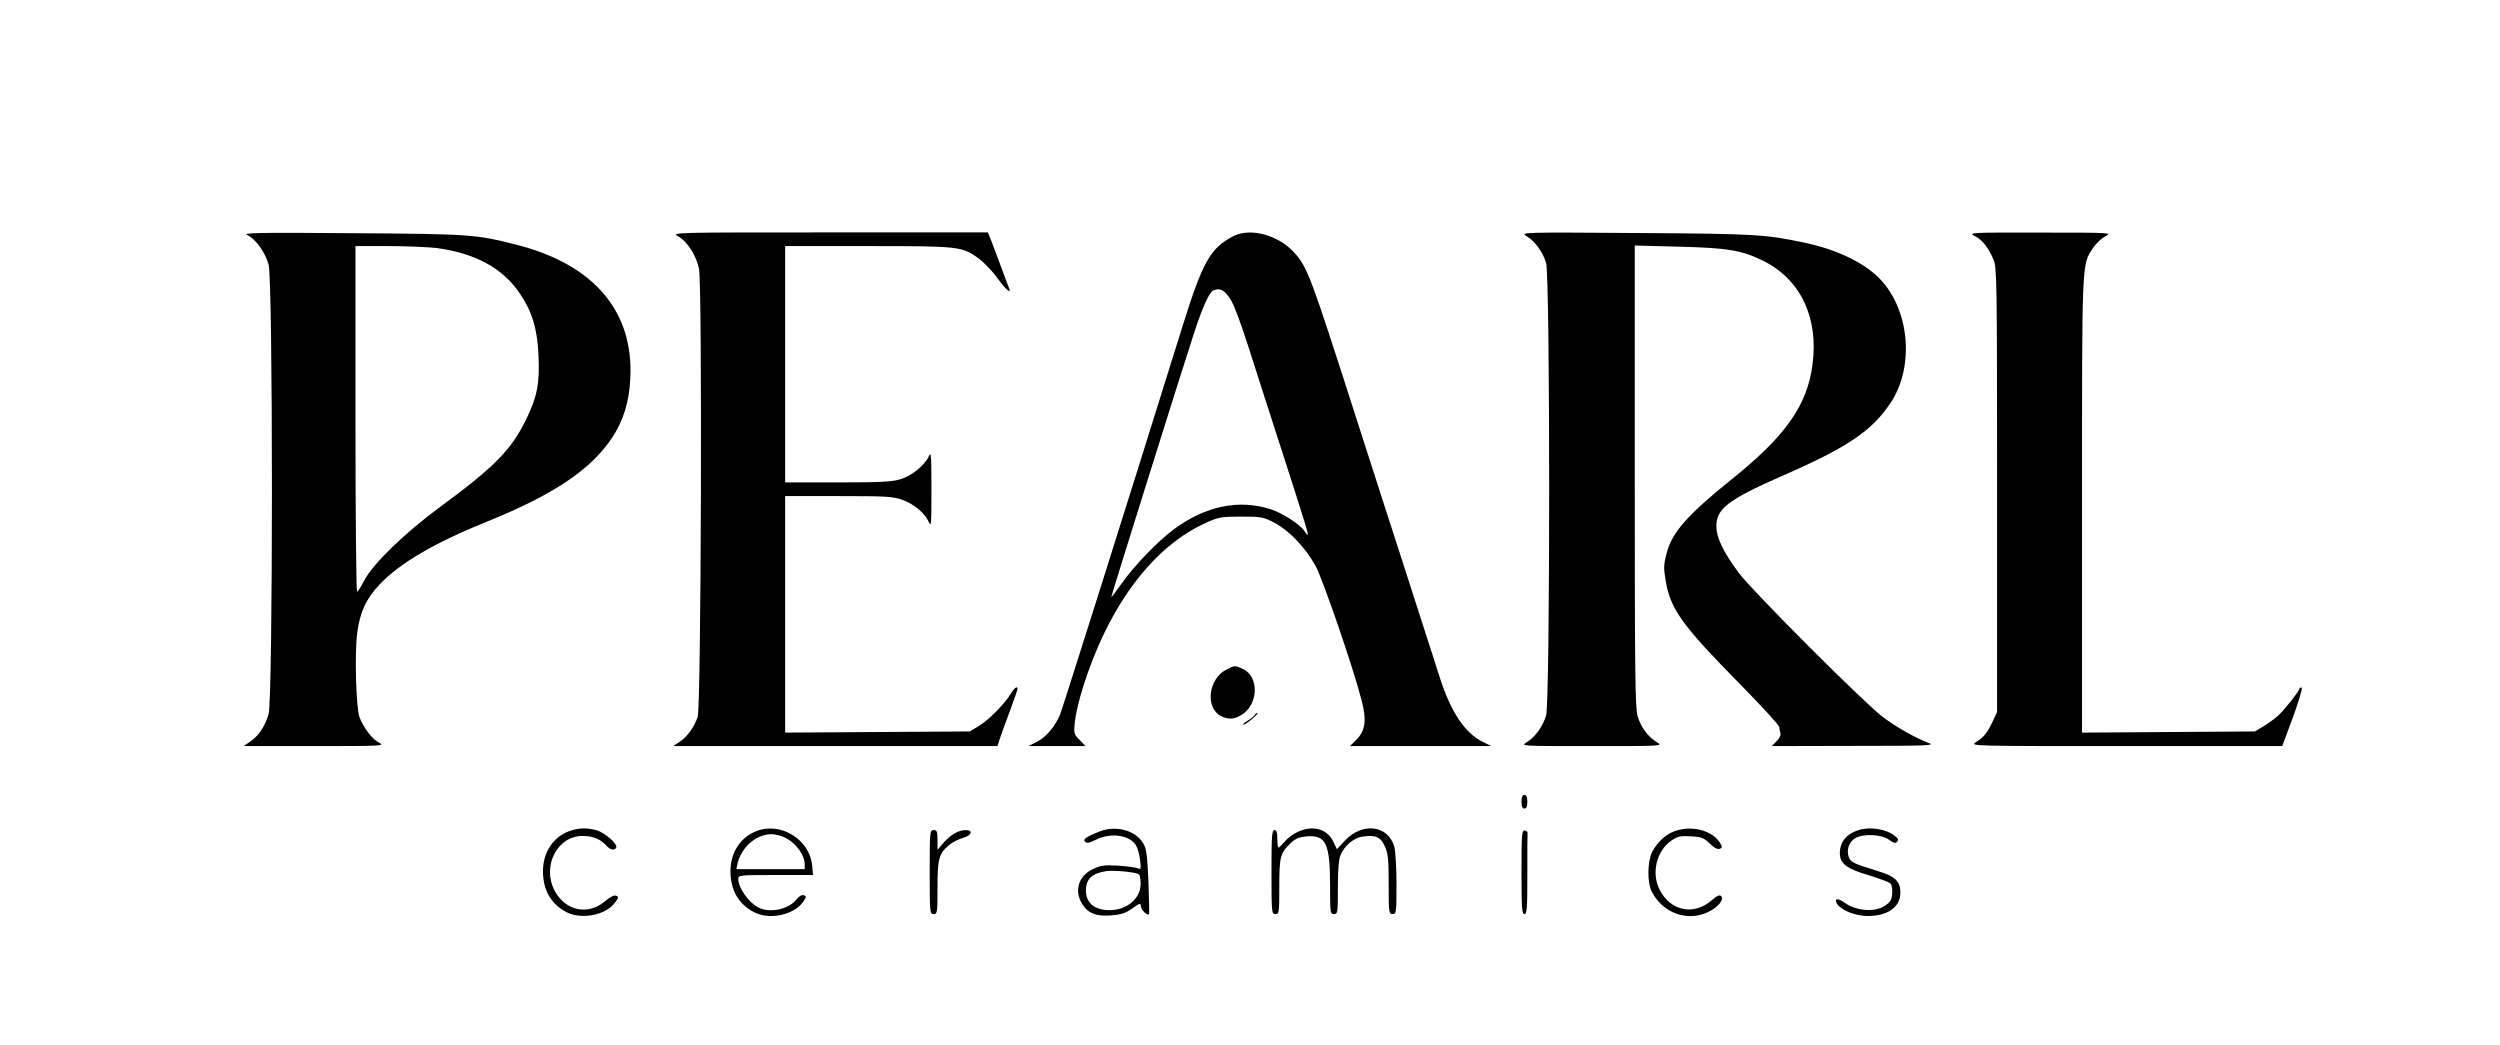 <?xml version="1.0" encoding="UTF-8" standalone="no"?> <svg xmlns="http://www.w3.org/2000/svg" version="1.0" width="1280pt" height="535pt" viewBox="0 0 1280 535" preserveAspectRatio="xMidYMid meet"><g transform="translate(0,535) scale(0.1,-0.1)" fill="#000000" stroke="none"><path d="M1267 4146 c41 -19 89 -85 108 -149 23 -76 23 -2228 0 -2304 -19 -63 -51 -111 -94 -140 l-34 -23 364 0 c343 0 362 1 331 17 -36 17 -81 77 -102 133 -17 49 -25 327 -11 430 14 107 46 176 117 250 104 109 281 212 551 321 337 136 529 265 637 428 57 86 87 181 93 301 19 344 -185 585 -579 686 -211 54 -237 56 -843 60 -501 4 -566 2 -538 -10z m970 -66 c197 -27 337 -103 424 -232 63 -92 90 -181 96 -315 7 -143 -6 -213 -62 -328 -76 -157 -161 -244 -441 -450 -179 -131 -346 -293 -389 -377 -17 -32 -33 -58 -37 -58 -4 0 -8 398 -8 885 l0 885 169 0 c93 0 205 -5 248 -10z"></path><path d="M3470 4141 c48 -25 94 -97 109 -167 17 -85 11 -2243 -7 -2295 -18 -52 -52 -100 -91 -126 l-34 -23 830 0 830 0 10 32 c6 18 29 83 52 143 22 61 41 113 41 118 0 17 -17 5 -35 -25 -30 -51 -115 -137 -165 -166 l-45 -27 -472 -3 -473 -3 0 606 0 605 275 0 c249 0 279 -2 327 -20 60 -22 114 -68 134 -114 12 -27 13 -7 13 169 0 173 -2 196 -13 170 -20 -47 -89 -102 -147 -119 -42 -13 -107 -16 -321 -16 l-268 0 0 605 0 605 423 0 c471 0 483 -1 570 -65 26 -20 68 -63 93 -98 46 -63 74 -86 60 -51 -5 11 -23 60 -41 109 -18 50 -41 109 -50 133 l-17 42 -811 0 c-796 0 -811 0 -777 -19z"></path><path d="M6315 4141 c-118 -61 -157 -130 -261 -463 -281 -902 -615 -1959 -627 -1988 -26 -61 -73 -116 -118 -138 l-44 -22 147 0 146 0 -30 31 c-29 29 -31 33 -25 92 3 34 21 112 40 172 131 422 361 730 638 851 57 26 75 29 174 29 104 0 113 -2 171 -32 74 -39 157 -126 209 -219 37 -67 192 -518 236 -688 27 -102 20 -157 -26 -203 l-33 -33 361 0 362 0 -42 21 c-92 45 -164 152 -221 329 -16 52 -74 230 -127 395 -53 165 -120 374 -150 465 -29 91 -92 287 -140 435 -243 758 -259 803 -325 878 -82 93 -226 133 -315 88z m-38 -293 c40 -44 58 -92 198 -533 48 -148 118 -366 156 -484 38 -118 68 -216 66 -218 -3 -2 -11 7 -20 20 -22 33 -112 91 -172 110 -162 52 -334 16 -495 -103 -84 -63 -202 -185 -269 -280 -28 -40 -51 -70 -51 -66 0 8 363 1166 422 1346 44 136 80 215 100 223 27 11 45 6 65 -15z"></path><path d="M7816 4141 c44 -27 83 -81 100 -137 21 -70 21 -2248 0 -2318 -17 -56 -57 -111 -100 -137 -31 -19 -30 -19 334 -19 360 0 365 0 335 19 -47 28 -83 76 -100 133 -13 45 -15 203 -15 1231 l0 1180 223 -6 c252 -6 324 -18 434 -72 192 -95 285 -291 253 -532 -27 -209 -139 -367 -415 -588 -225 -181 -304 -270 -332 -378 -15 -57 -16 -75 -5 -139 25 -148 81 -226 384 -534 109 -111 198 -208 198 -217 0 -8 3 -22 6 -31 3 -9 -5 -26 -20 -41 l-25 -25 422 1 c371 0 417 2 384 14 -65 24 -170 83 -237 134 -98 74 -667 644 -737 737 -79 107 -115 180 -115 239 -2 89 61 137 329 255 344 150 467 233 564 379 124 188 95 485 -63 640 -80 79 -217 144 -373 177 -206 44 -250 47 -865 51 -594 4 -595 4 -564 -16z"></path><path d="M10108 4143 c40 -19 74 -62 99 -123 17 -43 18 -102 18 -1180 l0 -1135 -23 -50 c-27 -57 -46 -81 -87 -106 -29 -19 -13 -19 770 -19 l800 0 54 145 c29 80 50 149 46 153 -4 4 -10 2 -12 -5 -7 -20 -75 -105 -107 -135 -17 -16 -51 -41 -76 -56 l-45 -27 -442 -3 -443 -3 0 1164 c0 1268 -2 1230 57 1318 14 22 43 49 62 59 36 19 35 19 -334 19 -349 1 -368 0 -337 -16z"></path><path d="M6280 1922 c-93 -46 -111 -195 -29 -238 38 -19 68 -18 106 6 86 52 91 195 8 234 -41 20 -42 20 -85 -2z"></path><path d="M6424 1689 c-3 -6 -20 -19 -38 -30 -17 -10 -25 -19 -19 -19 13 0 83 59 71 60 -4 0 -10 -5 -14 -11z"></path><path d="M7790 1245 c0 -24 5 -35 15 -35 10 0 15 11 15 35 0 24 -5 35 -15 35 -10 0 -15 -11 -15 -35z"></path><path d="M2916 1095 c-83 -29 -136 -109 -136 -205 0 -98 41 -169 122 -211 77 -39 202 -14 248 51 18 25 18 29 4 34 -10 4 -31 -7 -56 -28 -88 -75 -205 -50 -260 57 -63 124 16 277 144 277 53 0 92 -16 122 -49 21 -23 41 -27 51 -11 10 17 -58 77 -100 89 -52 14 -91 13 -139 -4z"></path><path d="M3876 1096 c-84 -31 -136 -110 -136 -206 0 -98 41 -169 122 -211 77 -40 202 -14 249 52 18 26 19 30 5 35 -11 4 -24 -4 -38 -21 -40 -51 -137 -72 -196 -41 -50 26 -102 101 -102 146 0 19 5 20 191 20 l192 0 -5 50 c-13 131 -158 222 -282 176z m125 -27 c62 -21 119 -90 119 -144 l0 -25 -175 0 -175 0 6 28 c20 84 93 148 170 151 12 1 36 -4 55 -10z"></path><path d="M5630 1093 c-70 -28 -87 -40 -74 -53 9 -9 22 -6 54 10 75 38 171 26 205 -26 9 -14 19 -48 22 -76 6 -48 5 -51 -13 -43 -10 4 -56 10 -101 13 -70 4 -88 1 -128 -18 -73 -35 -96 -110 -55 -177 30 -49 72 -66 148 -60 51 4 74 11 108 35 41 29 43 30 46 10 3 -20 33 -48 41 -38 2 3 0 78 -3 166 -6 134 -10 168 -26 195 -40 68 -139 95 -224 62z m201 -219 c5 -3 9 -25 9 -49 0 -76 -70 -135 -160 -135 -75 0 -120 37 -120 100 0 60 31 89 105 100 39 5 148 -5 166 -16z"></path><path d="M6645 1091 c-23 -10 -53 -32 -67 -50 -15 -17 -29 -31 -32 -31 -3 0 -6 20 -6 45 0 33 -4 45 -15 45 -13 0 -15 -31 -15 -215 0 -208 1 -215 20 -215 19 0 20 7 20 140 0 154 5 173 59 224 24 23 42 30 83 34 97 7 118 -37 118 -255 0 -136 1 -143 20 -143 19 0 20 7 20 135 0 93 4 146 14 168 21 49 68 88 114 94 66 9 91 -2 112 -50 17 -35 20 -66 20 -194 0 -146 1 -153 20 -153 19 0 20 7 20 153 0 83 -5 169 -11 191 -31 112 -164 128 -254 31 l-40 -43 -18 38 c-31 66 -105 87 -182 51z"></path><path d="M8576 1095 c-47 -16 -91 -57 -117 -107 -24 -48 -26 -155 -3 -201 57 -113 183 -158 291 -106 51 25 82 64 65 81 -8 8 -21 2 -46 -20 -92 -81 -211 -58 -268 51 -45 87 -17 202 62 255 30 20 44 23 97 20 55 -3 67 -8 97 -37 22 -22 40 -31 51 -27 12 4 13 10 6 23 -36 69 -145 100 -235 68z"></path><path d="M9519 1101 c-65 -20 -99 -61 -99 -120 0 -52 35 -79 144 -111 54 -17 105 -35 113 -42 9 -7 13 -26 11 -52 -2 -33 -9 -44 -38 -64 -49 -33 -142 -27 -201 13 -40 29 -61 27 -43 -3 20 -32 94 -62 156 -62 104 0 168 46 168 120 0 57 -28 84 -112 109 -132 41 -142 46 -152 72 -13 37 0 76 30 96 40 26 136 22 175 -6 24 -18 34 -20 42 -11 9 9 6 16 -11 30 -43 35 -124 48 -183 31z"></path><path d="M4760 885 c0 -208 1 -215 20 -215 19 0 20 7 20 135 0 150 7 174 60 219 17 14 49 30 70 36 45 12 55 40 15 40 -37 0 -77 -23 -114 -65 l-31 -36 0 51 c0 43 -3 50 -20 50 -19 0 -20 -7 -20 -215z"></path><path d="M7790 886 c0 -185 2 -216 15 -216 13 0 15 29 15 205 0 113 0 208 1 213 0 4 -7 8 -15 10 -14 3 -16 -23 -16 -212z"></path></g></svg> 